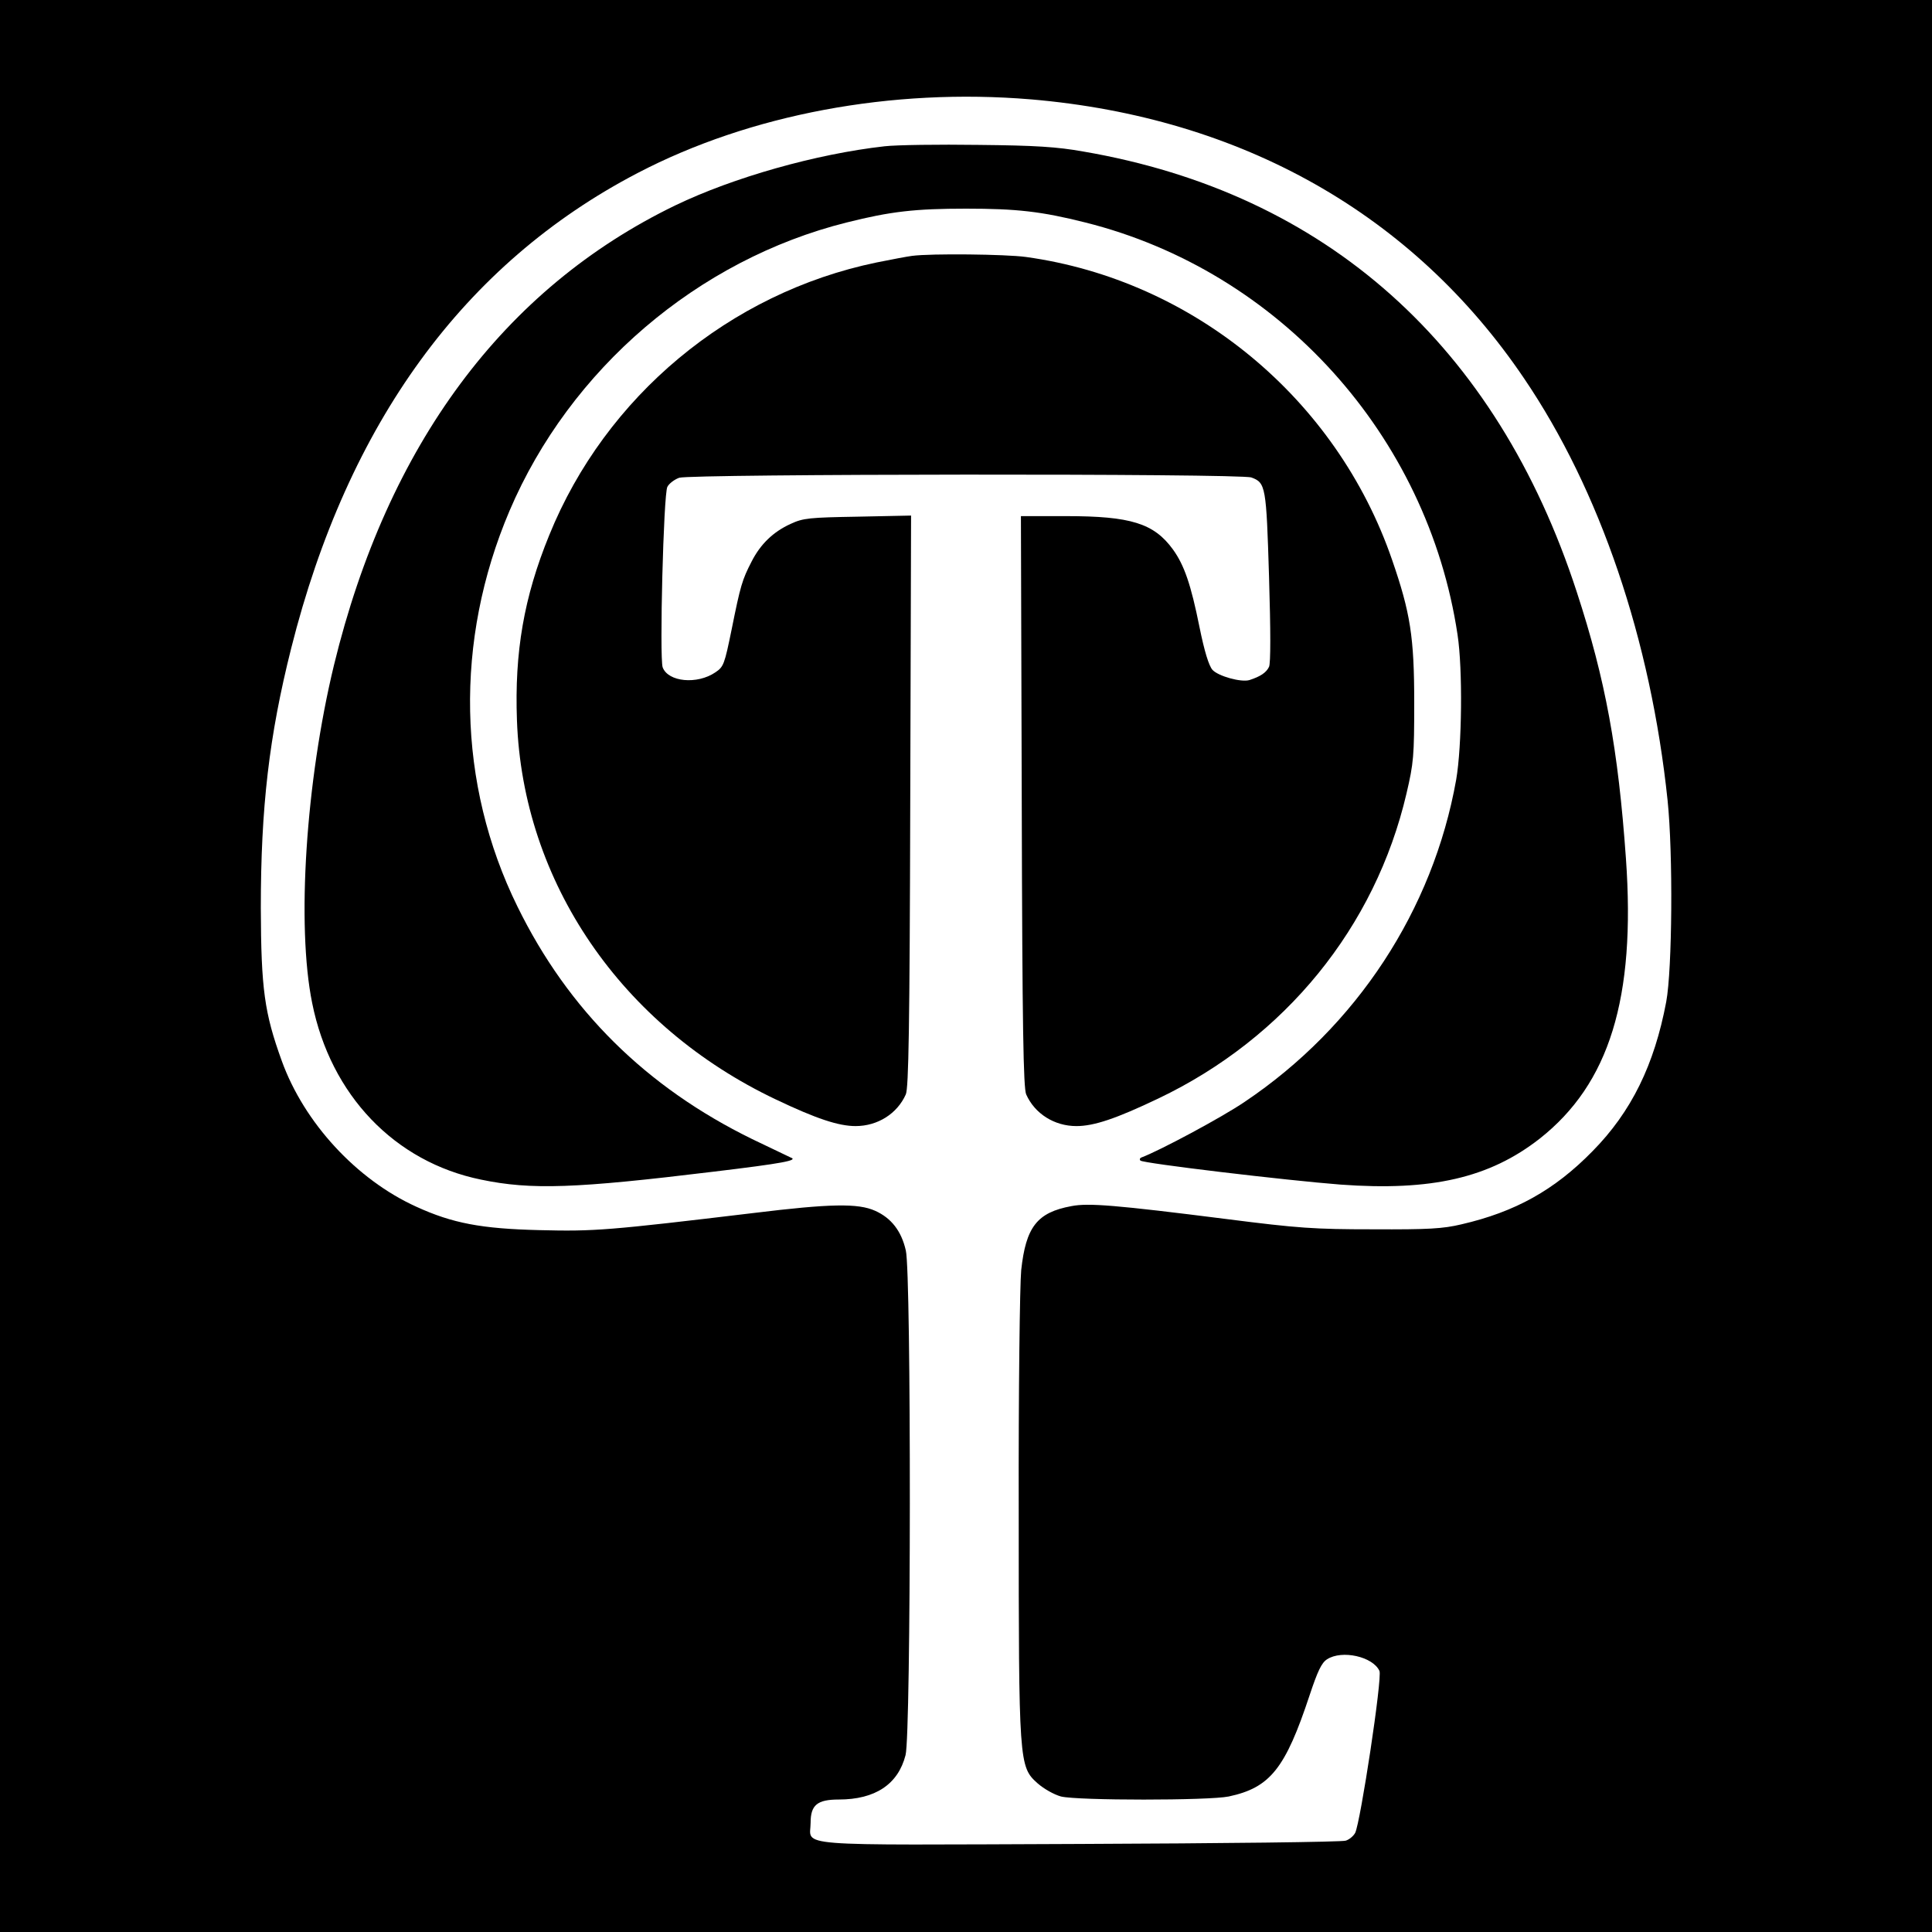 <?xml version="1.0" standalone="no"?>
<!DOCTYPE svg PUBLIC "-//W3C//DTD SVG 20010904//EN"
 "http://www.w3.org/TR/2001/REC-SVG-20010904/DTD/svg10.dtd">
<svg version="1.0" xmlns="http://www.w3.org/2000/svg"
 width="700pt" height="700pt" viewBox="0 0 700 700"
 preserveAspectRatio="xMidYMid meet">
<g transform="translate(0,700) scale(0.1,-0.1)"
fill="#000000" stroke="none">
<path d="M0 3500 l0 -3500 3500 0 3500 0 0 3500 0 3500 -3500 0 -3500 0 0
-3500z m3735 3140 c763 -65 1385 -416 1787 -1011 275 -405 459 -947 520 -1529
20 -193 17 -612 -5 -730 -43 -228 -126 -398 -267 -541 -138 -141 -280 -220
-475 -265 -67 -16 -120 -19 -320 -18 -214 0 -271 4 -530 37 -403 51 -502 59
-563 47 -125 -23 -165 -76 -182 -232 -5 -53 -10 -435 -9 -878 0 -909 1 -921
68 -981 24 -21 60 -41 85 -48 60 -15 537 -15 608 0 150 32 205 101 293 367 29
87 43 117 63 130 54 35 166 10 190 -42 11 -24 -69 -550 -88 -587 -6 -11 -21
-24 -34 -28 -12 -5 -446 -10 -964 -12 -1065 -4 -975 -11 -975 77 0 64 24 84
102 84 132 0 215 55 242 161 20 76 21 1746 1 1828 -16 71 -53 118 -111 144
-62 28 -163 26 -441 -8 -526 -63 -576 -67 -775 -62 -211 5 -316 25 -447 85
-216 98 -406 304 -487 528 -63 174 -75 260 -76 554 0 365 30 623 110 941 205
815 626 1394 1255 1722 408 213 921 309 1425 267z"/>
<path d="M3205 6470 c-249 -28 -548 -113 -758 -214 -622 -301 -1043 -868
-1237 -1666 -102 -422 -136 -943 -79 -1224 67 -334 299 -576 612 -640 182 -38
343 -32 844 29 250 30 307 41 278 51 -5 2 -68 33 -140 67 -384 188 -666 467
-850 842 -219 445 -229 964 -29 1434 219 514 682 910 1222 1045 159 40 248 50
432 50 184 0 273 -10 432 -50 703 -176 1241 -772 1349 -1494 19 -125 16 -403
-5 -525 -84 -472 -361 -895 -766 -1167 -82 -56 -310 -178 -375 -202 -5 -2 -7
-7 -3 -11 9 -10 530 -72 725 -87 329 -24 539 24 721 166 253 199 349 509 313
1016 -28 395 -74 647 -178 965 -291 894 -908 1445 -1788 1596 -95 17 -174 22
-380 24 -143 2 -296 0 -340 -5z"/>
<path d="M3305 6073 c-16 -2 -75 -13 -129 -24 -532 -110 -982 -485 -1186 -988
-92 -225 -126 -424 -117 -671 21 -586 378 -1108 939 -1374 145 -69 226 -96
288 -96 80 0 151 45 182 115 10 24 14 235 16 1063 l3 1034 -193 -4 c-175 -3
-198 -5 -243 -26 -64 -29 -110 -74 -142 -137 -34 -66 -40 -86 -72 -245 -26
-127 -29 -136 -59 -156 -66 -45 -171 -35 -191 18 -12 35 3 628 17 654 6 12 26
27 43 33 41 14 2035 16 2073 1 52 -19 54 -32 64 -360 6 -197 6 -313 0 -326
-10 -21 -31 -35 -71 -48 -30 -9 -113 14 -134 37 -13 15 -29 66 -47 155 -31
154 -55 224 -96 281 -69 95 -153 121 -387 121 l-164 0 3 -1032 c2 -828 6
-1039 16 -1063 31 -70 102 -115 182 -115 64 0 144 27 297 100 459 219 786 621
899 1105 26 111 28 135 28 330 0 237 -14 325 -80 516 -201 585 -720 1014
-1327 1098 -73 10 -343 13 -412 4z"/>
</g>
</svg>
